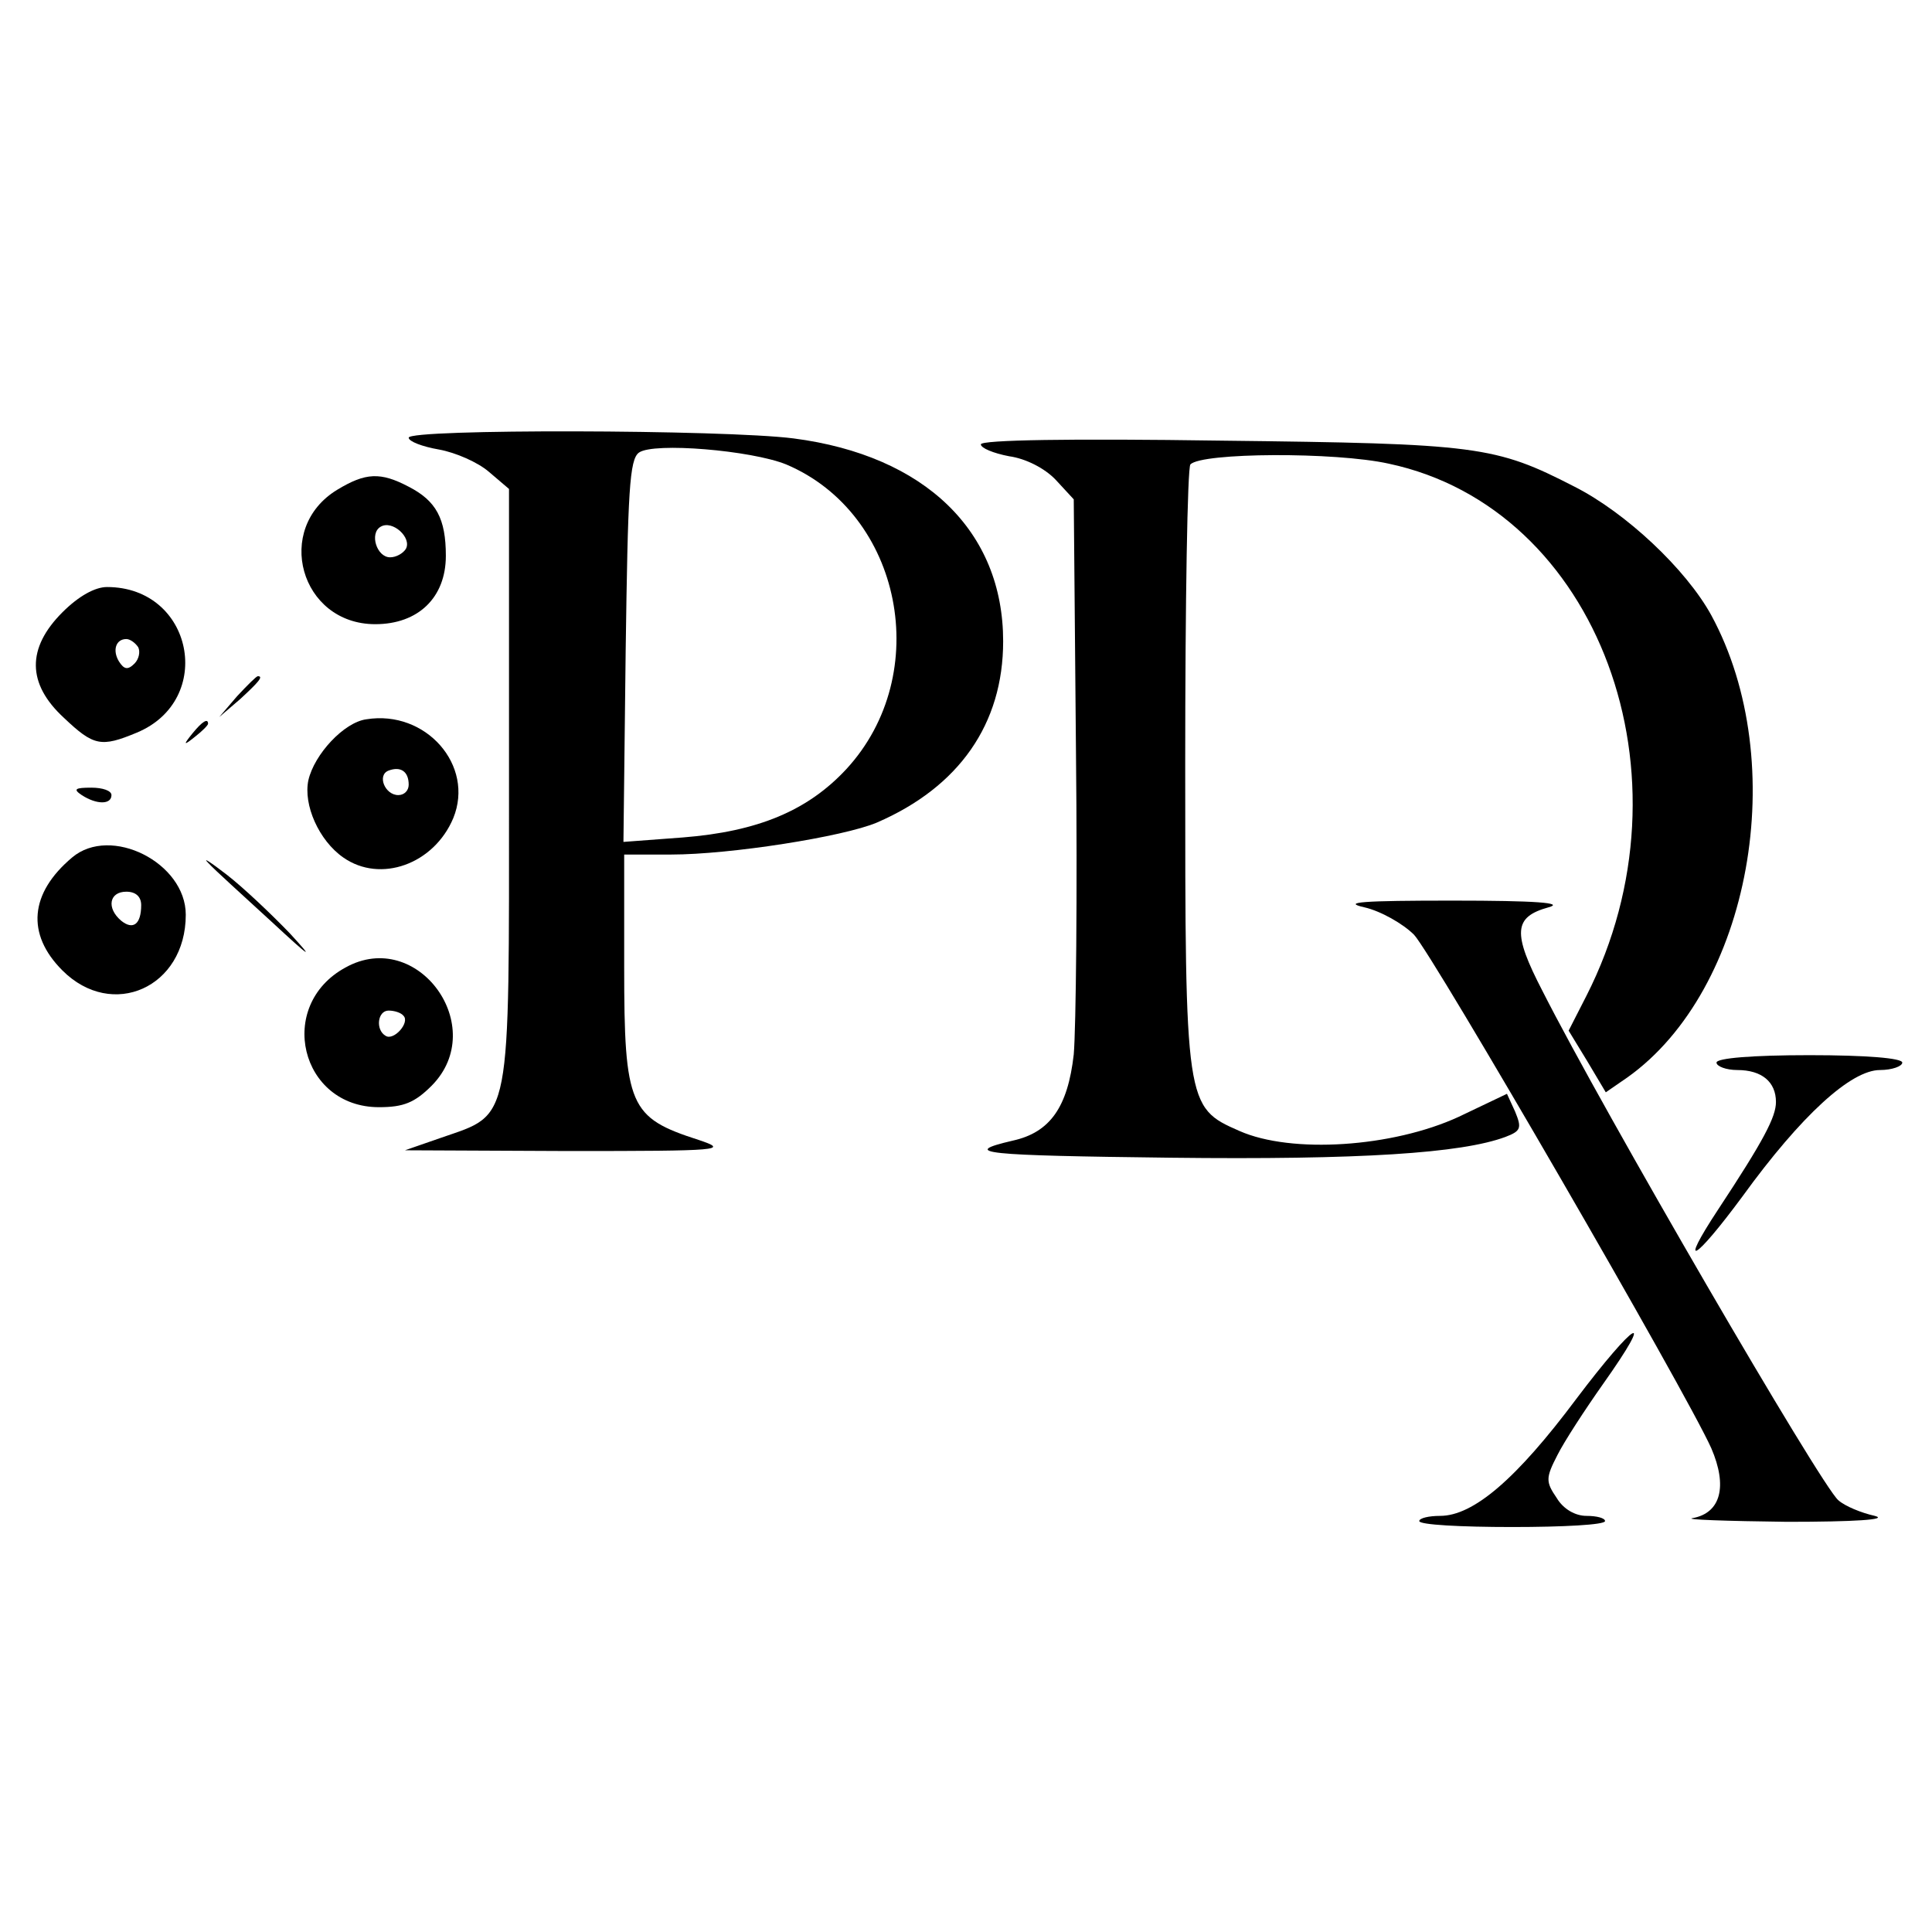 <?xml version="1.0" standalone="no"?>
<!DOCTYPE svg PUBLIC "-//W3C//DTD SVG 20010904//EN"
 "http://www.w3.org/TR/2001/REC-SVG-20010904/DTD/svg10.dtd">
<svg version="1.0" xmlns="http://www.w3.org/2000/svg"
 width="260pt" height="260pt" viewBox="0 0 260 260"
 preserveAspectRatio="xMidYMid meet">
<g transform="translate(0,260) scale(0.1,-0.1)"
fill="#000000" stroke="none">
<path d="M550 2011 c0 -5 18 -12 41 -16 22 -4 52 -17 67 -30 l27 -23 0 -400
c0 -459 4 -440 -91 -473 l-49 -17 220 -1 c206 0 217 1 175 15 -93 30 -100 45
-100 233 l0 151 63 0 c80 0 232 24 277 43 111 48 170 133 170 244 0 148 -105
250 -282 273 -94 12 -518 13 -518 1z m508 -36 c156 -66 199 -282 81 -410 -52
-56 -119 -84 -220 -92 l-80 -6 3 257 c3 215 5 258 18 267 20 14 151 3 198 -16z"/>
<path d="M1320 2002 c0 -5 17 -12 38 -16 22 -3 48 -16 63 -32 l24 -26 3 -341
c2 -188 0 -371 -3 -406 -8 -71 -32 -105 -82 -116 -73 -17 -39 -20 212 -23 256
-3 392 6 451 28 21 8 22 12 13 34 l-11 24 -65 -31 c-89 -41 -225 -50 -295 -19
-73 32 -73 34 -73 494 0 218 3 399 7 403 15 16 195 17 267 1 282 -60 416 -421
266 -716 l-24 -47 25 -41 25 -42 29 20 c166 118 221 423 113 622 -34 62 -115
138 -184 173 -107 55 -130 58 -476 62 -202 3 -323 1 -323 -5z"/>
<path d="M454 1941 c-86 -52 -50 -181 51 -181 58 0 95 36 95 92 0 50 -13 74
-50 93 -38 20 -58 19 -96 -4z m92 -80 c-4 -6 -13 -11 -21 -11 -18 0 -28 32
-13 41 16 10 43 -15 34 -30z"/>
<path d="M84 1776 c-48 -48 -48 -96 2 -142 40 -38 50 -40 98 -20 106 44 76
196 -40 196 -16 0 -38 -12 -60 -34z m102 -47 c3 -6 1 -16 -5 -22 -9 -9 -14 -8
-21 3 -9 15 -4 30 10 30 5 0 12 -5 16 -11z"/>
<path d="M319 1663 l-24 -28 28 24 c25 23 32 31 24 31 -2 0 -14 -12 -28 -27z"/>
<path d="M493 1632 c-30 -4 -70 -47 -78 -82 -7 -33 14 -81 47 -104 50 -35 122
-9 148 53 29 71 -37 146 -117 133z m57 -88 c0 -8 -6 -14 -14 -14 -18 0 -29 27
-13 33 16 6 27 -1 27 -19z"/>
<path d="M259 1613 c-13 -16 -12 -17 4 -4 9 7 17 15 17 17 0 8 -8 3 -21 -13z"/>
<path d="M110 1530 c20 -13 40 -13 40 0 0 6 -12 10 -27 10 -22 0 -25 -2 -13
-10z"/>
<path d="M97 1446 c-57 -48 -62 -103 -13 -152 67 -67 166 -23 166 75 0 70
-101 121 -153 77z m93 -64 c0 -26 -11 -34 -27 -21 -20 17 -16 39 7 39 13 0 20
-7 20 -18z"/>
<path d="M280 1439 c8 -9 47 -44 85 -79 54 -50 59 -53 25 -16 -25 26 -63 62
-85 79 -22 17 -33 24 -25 16z"/>
<path d="M1836 1379 c22 -5 52 -22 67 -37 26 -28 366 -615 400 -691 22 -51 13
-87 -25 -94 -13 -2 45 -4 127 -5 91 0 137 3 118 8 -18 4 -40 13 -49 21 -23 19
-317 525 -398 685 -41 79 -39 100 8 113 22 6 -17 9 -129 9 -121 0 -150 -2
-119 -9z"/>
<path d="M465 1298 c-94 -51 -61 -188 45 -188 33 0 48 6 71 29 78 79 -19 213
-116 159z m78 -65 c9 -9 -13 -34 -24 -27 -14 8 -11 34 4 34 8 0 17 -3 20 -7z"/>
<path d="M2310 1170 c0 -5 13 -10 28 -10 33 0 52 -16 52 -43 0 -20 -16 -51
-78 -145 -54 -82 -32 -70 33 18 79 109 146 170 185 170 16 0 30 5 30 10 0 6
-48 10 -125 10 -77 0 -125 -4 -125 -10z"/>
<path d="M2121 717 c-80 -107 -138 -157 -183 -157 -15 0 -28 -3 -28 -7 0 -5
56 -8 125 -8 69 0 125 3 125 8 0 4 -11 7 -25 7 -15 0 -31 9 -40 24 -15 22 -15
27 1 58 9 18 37 61 61 95 73 103 44 86 -36 -20z"/>
</g>
</svg>
